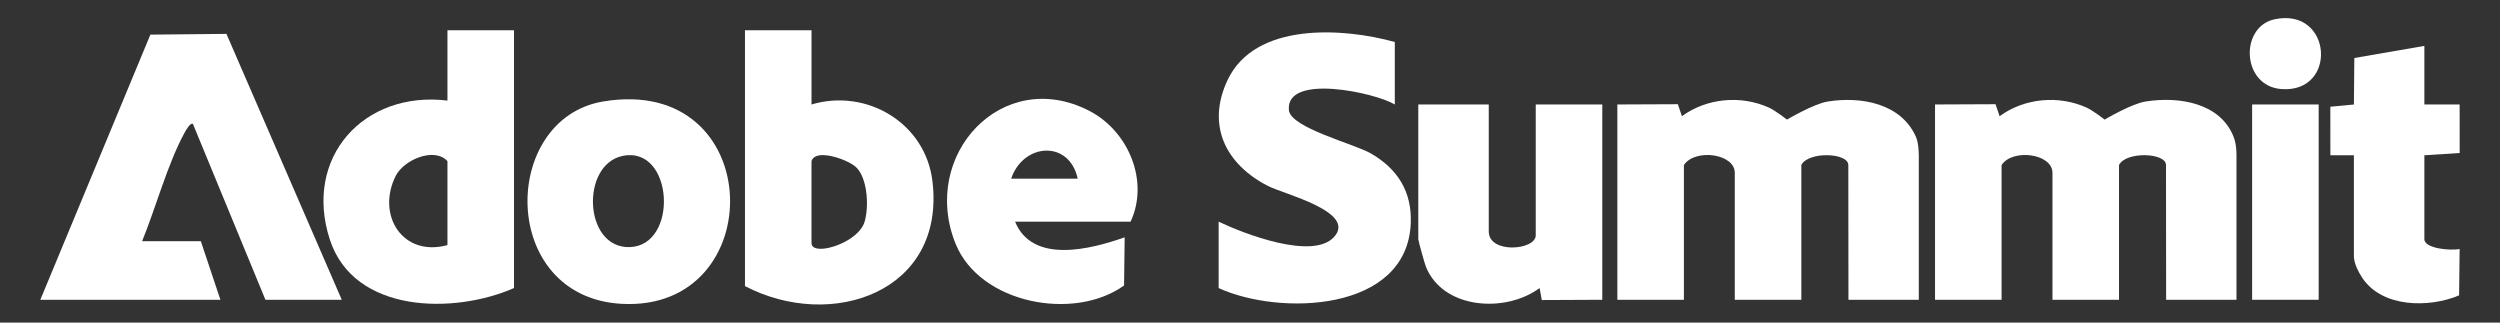 <?xml version="1.0" encoding="UTF-8"?>
<svg id="Layer_1" xmlns="http://www.w3.org/2000/svg" version="1.1" viewBox="0 0 155 20">
  <rect x="0" y="0" width="155" height="20" fill="#333333" stroke="none"/>
  <!-- Generator: Adobe Illustrator 29.1.0, SVG Export Plug-In . SVG Version: 2.1.0 Build 142)  -->
  <defs>
    <style>
      .st0 {
        fill: #fff;
      }
    </style>
  </defs>
  <g id="wkJKjT">
    <g>
      <path class="st0" d="M138.661,18.586h-4.361l-.008-8.355c0-.769-2.488-.854-2.913,0v8.355h-4.126v-7.871c0-1.192-2.464-1.522-3.155-.484v8.355h-4.126V6.477l3.751-.016.252.742c1.545-1.124,3.654-1.316,5.391-.533.404.182,1.123.745,1.123.745,0,0,1.652-.98,2.527-1.12,2.087-.334,4.647.086,5.471,2.197.203.519.174,1.184.174,1.256v8.839Z"/>
      <path class="st0" d="M118.965,18.586h-4.361l-.008-8.355c0-.769-2.488-.854-2.913,0v8.355h-4.126v-7.871c0-1.192-2.464-1.522-3.155-.484v8.355h-4.126V6.477l3.751-.016.252.742c1.545-1.124,3.654-1.316,5.391-.533.404.182,1.123.745,1.123.745,0,0,1.652-.98,2.527-1.12,2.087-.334,4.559.123,5.471,2.197.188.429.174,1.184.174,1.256v8.839Z"/>
      <path class="st0" d="M2.5,18.586L9.324,2.147l4.715-.047,7.151,16.486h-4.733l-4.493-10.897c-.156-.121-.443.396-.531.557-1.043,1.919-1.779,4.648-2.622,6.708h3.641l1.214,3.633H2.5Z"/>
      <path class="st0" d="M86.478,2.603v3.875c-1.191-.728-6.781-1.955-6.566.352.102,1.097,4.063,2.09,5.095,2.69,1.668.97,2.547,2.389,2.459,4.348-.246,5.493-8.133,5.721-11.91,3.993v-4.117c1.558.745,5.816,2.396,7.148.957,1.445-1.562-3.124-2.674-4.084-3.167-2.626-1.348-3.835-3.755-2.513-6.565,1.696-3.605,7.135-3.26,10.371-2.366Z"/>
      <path class="st0" d="M92.303,6.477v7.871c0,1.412,2.913,1.164,2.913.242V6.477h4.126v12.109l-3.751.017-.135-.745c-2.098,1.559-5.975,1.333-7.049-1.318-.079-.196-.473-1.619-.473-1.708V6.477h4.369Z"/>
      <path class="st0" d="M150.311,2.845v3.633h2.186s.003,3.009.003,3.009l-2.189.139v5.207c0,.592,1.694.721,2.186.604l-.033,2.875c-1.837.781-4.772.781-6.005-1.09-.567-.86-.517-1.333-.517-1.421v-6.175h-1.458s-.003-3.009-.003-3.009l1.462-.138.025-2.882,4.343-.752Z"/>
      <rect class="st0" x="139.632" y="6.477" width="4.126" height="12.109"/>
      <path class="st0" d="M141.023,1.196c3.58-.765,3.934,4.577.433,4.327-2.488-.178-2.607-3.862-.433-4.327Z"/>
      <path class="st0" d="M27.742,1.876v4.359c-5.195-.625-8.942,3.534-7.295,8.61,1.494,4.603,7.7,4.647,11.421,3.014V1.876h-4.126ZM27.742,15.196c-2.782.76-4.422-1.864-3.208-4.291.49-.979,2.369-1.814,3.208-.916v5.207Z"/>
      <path class="st0" d="M57.811,11.227c-.437-3.611-4.091-5.765-7.497-4.749V1.876h-4.126v15.862c5.344,2.796,12.457.386,11.623-6.512ZM53.652,13.573c-.015.064-.031.125-.049.182-.091.297-.3.568-.57.801-.077.067-.16.13-.246.191-.043.03-.087.059-.132.088-.179.114-.37.214-.563.297-.145.063-.291.116-.434.16-.095.029-.189.054-.28.074-.136.03-.266.049-.386.056-.398.025-.679-.08-.679-.349h0v-5.086h0c.048-.153.156-.251.304-.308.246-.095.603-.073.971.01.368.083.749.229,1.043.381.177.091.323.185.417.269.141.127.259.294.355.487.064.129.119.27.164.419.023.074.043.151.062.229.092.389.129.816.122,1.216-.006.321-.041.625-.1.881Z"/>
      <path class="st0" d="M37.387,6.293c-6.379,1.073-6.47,12.117,1.147,12.544,9.26.519,9.048-14.259-1.147-12.544ZM39.033,15.321c-2.855.073-3.041-5.112-.433-5.654,3.17-.659,3.498,5.575.433,5.654Z"/>
      <path class="st0" d="M67.522,6.865c-5.394-2.765-10.5,2.766-8.273,8.255,1.504,3.708,7.331,4.814,10.443,2.58l.037-2.987c-2.107.744-5.716,1.674-6.794-.97h7.16c1.167-2.488-.111-5.616-2.573-6.878ZM62.692,11.079c.741-2.213,3.601-2.427,4.126,0h-4.126Z"/>
    </g>
  </g>
</svg>